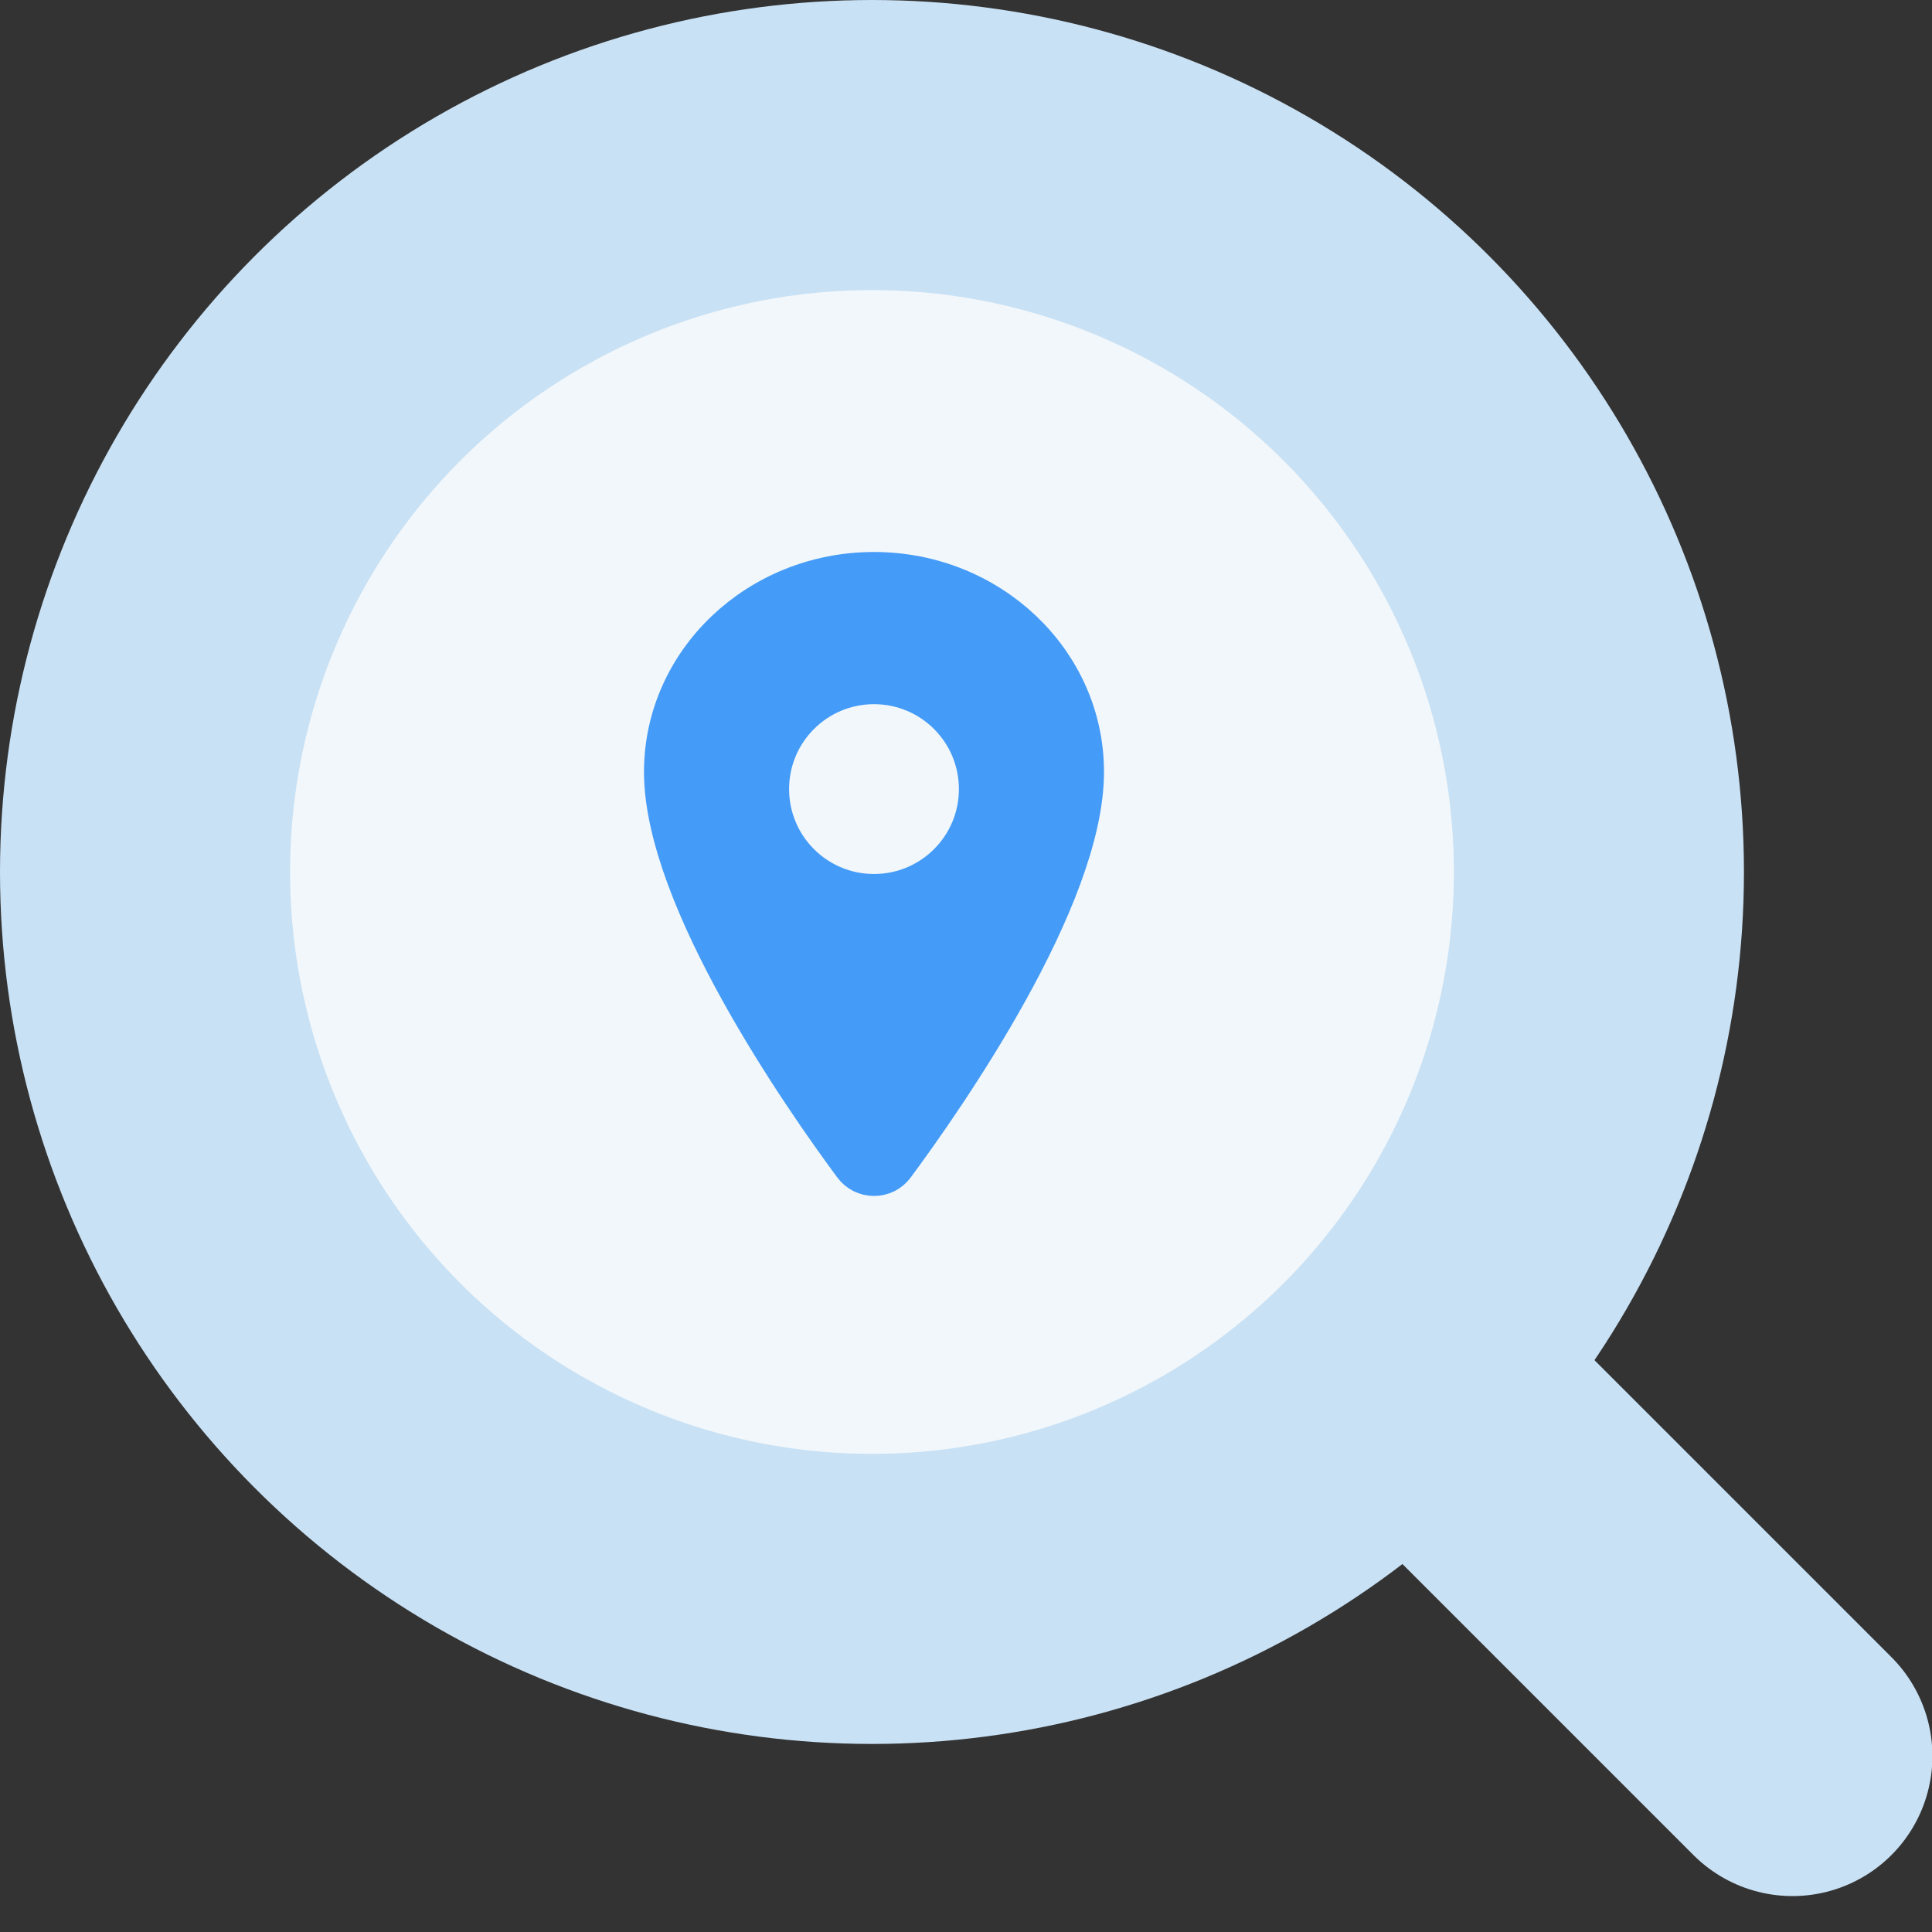 <svg width="42" height="42" viewBox="0 0 42 42" fill="none" xmlns="http://www.w3.org/2000/svg">
<rect x="0" y="0" width="42" height="42" fill="#333333" stroke="none"/>
<path d="M30.541 29.751L38.966 38.176" stroke="#C9E1F4" stroke-width="6.086" stroke-linecap="round"/>
<circle cx="18.956" cy="18.956" r="15.803" fill="#F1F7FB" stroke="#C9E1F4" stroke-width="6.306"/>
<path d="M19 12.5C16.516 12.5 14.5 14.418 14.5 16.781C14.5 19.5 17.5 23.808 18.602 25.297C18.647 25.359 18.707 25.41 18.776 25.446C18.846 25.481 18.922 25.499 19 25.499C19.078 25.499 19.154 25.481 19.224 25.446C19.293 25.41 19.353 25.359 19.398 25.297C20.5 23.809 23.5 19.502 23.5 16.781C23.5 14.418 21.484 12.5 19 12.5Z" fill="#449BF8" stroke="#449BF8" stroke-linecap="round" stroke-linejoin="round"/>
<path d="M19 19C20.02 19 20.846 18.174 20.846 17.154C20.846 16.134 20.02 15.308 19 15.308C17.98 15.308 17.154 16.134 17.154 17.154C17.154 18.174 17.98 19 19 19Z" fill="#F1F7FB"/>
</svg>
